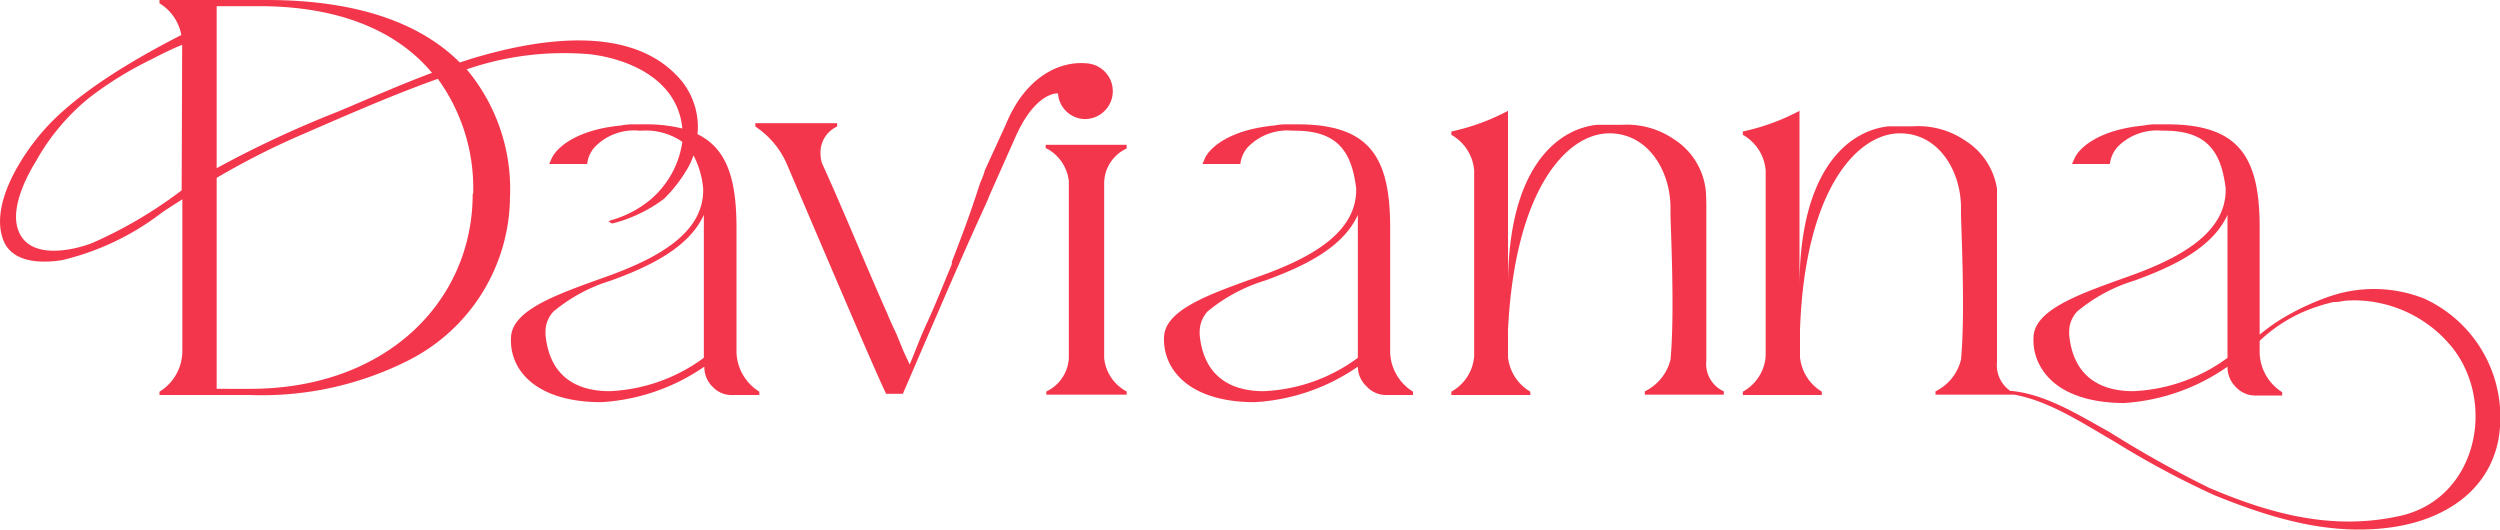 <svg xmlns="http://www.w3.org/2000/svg" viewBox="0 0 150 31.8"><defs><style>.cls-1{fill:#f4364c;}</style></defs><g id="Layer_2" data-name="Layer 2"><g id="Layer_1-2" data-name="Layer 1"><path class="cls-1" d="M44.19,21.16V13.67c0-2.9-.56-4.75-2.34-5.62a4.39,4.39,0,0,0-1-3.25c-3-3.52-8.9-2.39-12.62-1.26l-.64.21C25.26,1.42,21.49,0,16,0H9.57V.2a2.82,2.82,0,0,1,1.31,1.9c-2.28,1.17-6,3.22-8.16,5.61C1.4,9.17-.59,12.15.17,14.33c.5,1.47,2.34,1.47,3.55,1.28a15.79,15.79,0,0,0,6-2.86c.4-.27.81-.53,1.22-.79v9.1A2.86,2.86,0,0,1,9.57,23.5v.2H15a19.49,19.49,0,0,0,9.49-2.07,11.08,11.08,0,0,0,6.11-9.8A11.18,11.18,0,0,0,28,4.16a18,18,0,0,1,7.45-.9c2.37.3,5.22,1.55,5.49,4.45h0a9,9,0,0,0-2.29-.25h-.71a3.55,3.55,0,0,0-.68.07c-2.81.27-3.93,1.42-4.17,2l-.14.31h2.28a1.79,1.79,0,0,1,.44-1,3.27,3.27,0,0,1,2.68-1h.13a3.86,3.86,0,0,1,2.46.67A5.57,5.57,0,0,1,39,12a6.41,6.41,0,0,1-2.36,1.22l-.13.06.09.06.13.07a8,8,0,0,0,1.42-.49,8.39,8.39,0,0,0,1.7-1,8.61,8.61,0,0,0,1.33-1.69,4.45,4.45,0,0,0,.43-.91,5.3,5.3,0,0,1,.58,2v.1c0,2.61-2.82,4.1-5.73,5.15s-5.8,2-5.8,3.73A3.15,3.15,0,0,0,31.07,22c.88,1.49,2.78,2.13,5,2.13A12.12,12.12,0,0,0,42.26,22a1.64,1.64,0,0,0,.51,1.22A1.55,1.55,0,0,0,44,23.7h1.56v-.2A2.89,2.89,0,0,1,44.19,21.16ZM13,.37h2.54c4.83,0,8.29,1.49,10.38,4-1.9.71-3.77,1.54-5.65,2.33A64.2,64.2,0,0,0,13,10.09Zm-2.1,11.05A26.48,26.48,0,0,1,5.49,14.6c-1.22.45-3.6.94-4.33-.63-.61-1.3.33-3.21,1-4.3A13.12,13.12,0,0,1,5.36,5.86,21.38,21.38,0,0,1,9.11,3.55c.54-.28,1.19-.61,1.82-.86Zm17.46.21v.2c-.1,6.31-5.22,11.5-13.36,11.5H13V10.67a46.72,46.72,0,0,1,4.78-2.45C20.6,7,23.41,5.75,26.27,4.73A11.15,11.15,0,0,1,28.39,11.63Zm13.87,9.84a10.26,10.26,0,0,1-5.66,2c-1.94,0-3.6-.85-3.84-3.39v-.17a1.77,1.77,0,0,1,.48-1.22,9.88,9.88,0,0,1,3.46-1.86c2.13-.78,4.64-1.9,5.56-3.94Z"/><path class="cls-1" d="M83.41,21.16V13.67c0-4.21-1.19-6.21-5.56-6.21h-.72a3.53,3.53,0,0,0-.67.07c-2.82.27-3.94,1.42-4.18,2l-.13.31h2.27a1.86,1.86,0,0,1,.44-1,3.3,3.3,0,0,1,2.68-1h.14c2.57,0,3.42,1.25,3.69,3.46v.1c0,2.61-2.81,4.1-5.73,5.15s-5.8,2-5.8,3.73A3.23,3.23,0,0,0,70.28,22c.89,1.49,2.78,2.13,5,2.13A12.08,12.08,0,0,0,81.47,22,1.64,1.64,0,0,0,82,23.19a1.58,1.58,0,0,0,1.22.51h1.56v-.2A2.88,2.88,0,0,1,83.41,21.16Zm-1.94.31a10.21,10.21,0,0,1-5.66,2c-1.93,0-3.59-.85-3.83-3.39v-.17a1.81,1.81,0,0,1,.47-1.22,10,10,0,0,1,3.46-1.86c2.14-.78,4.65-1.9,5.56-3.94Z"/><path class="cls-1" d="M62.74,8.88a2.52,2.52,0,0,1,1.39,2V21.49a2.36,2.36,0,0,1-1.35,2l0,.19h4.82l0-.19a2.56,2.56,0,0,1-1.35-2V11a2.31,2.31,0,0,1,1.35-2.09V8.69H62.74Z"/><path class="cls-1" d="M102.38,21.64c0-1.37,0-3.84,0-5.21l0-3c0-.25,0-.66,0-.89s0-1-.06-1.31a4.17,4.17,0,0,0-1.89-2.88,5,5,0,0,0-3.14-.86c-.2,0-1.32,0-1.49,0-2.43.27-5.32,2.66-5.32,9.64V6.65a13.13,13.13,0,0,1-3.4,1.24v.2a2.7,2.7,0,0,1,1.37,2.13V21.37a2.66,2.66,0,0,1-1.37,2.13v.2h4.74v-.2a2.73,2.73,0,0,1-1.34-2.07V19.8C90.89,11.37,94,8,96.56,8c2.34,0,3.67,2.27,3.67,4.47v.37c0,.7.27,5.87,0,8.74a2.89,2.89,0,0,1-1.54,1.9v.2h4.74v-.2A1.8,1.8,0,0,1,102.38,21.64Z"/><path class="cls-1" d="M63.48,5.61A1.65,1.65,0,0,0,65,7.14a1.67,1.67,0,1,0,.19-3.34c-1.62-.15-3.67.81-4.84,3.67L59.19,10h0a1,1,0,0,1-.07.15c-.06.14-.1.35-.17.49l-.15.36c-.55,1.72-1,2.93-1.69,4.71v.05l0,.09h0c-.53,1.27-1,2.47-1.47,3.48s-.72,1.75-1.06,2.54l-.38-.82-.41-1c-.17-.38-.38-.79-.55-1.23-1.2-2.68-2.81-6.62-3.91-9a1.87,1.87,0,0,1-.1-.62,1.71,1.71,0,0,1,1-1.61v-.2H45.32v.2a5.22,5.22,0,0,1,1.85,2.16c1.75,4.08,5.31,12.48,6,13.88h1c1.27-2.94,3.19-7.43,4.35-10,.31-.68.58-1.27.76-1.68l.09-.23,1.5-3.37C62.1,5.48,63.48,5.59,63.48,5.61Z"/><path class="cls-1" d="M145.44,17.91a8.2,8.2,0,0,0-5.59-.15,14.92,14.92,0,0,0-3.08,1.45,11.33,11.33,0,0,0-1.19.87V13.67c0-4.21-1.19-6.21-5.56-6.21h-.71a3.55,3.55,0,0,0-.68.07c-2.82.27-3.94,1.42-4.17,2l-.14.31h2.27a1.94,1.94,0,0,1,.44-1,3.3,3.3,0,0,1,2.68-1h.14c2.57,0,3.42,1.25,3.69,3.46v.1c0,2.61-2.81,4.1-5.73,5.15s-5.8,2-5.8,3.73a3.15,3.15,0,0,0,.45,1.77c.88,1.49,2.78,2.13,5,2.13A12.16,12.16,0,0,0,133.65,22a1.67,1.67,0,0,0,.5,1.22,1.58,1.58,0,0,0,1.23.51h1.55v-.2a2.88,2.88,0,0,1-1.35-2.34v-.74a9.11,9.11,0,0,1,2.67-1.76,10.68,10.68,0,0,1,1.77-.57l.13,0c.2,0,.4-.06.6-.08a6.36,6.36,0,0,1,1,0,7.6,7.6,0,0,1,5.4,2.83c2.63,3.34,1.46,9-3.08,10.07-4.06.92-7.79-.08-11.52-1.67a65.83,65.83,0,0,1-6-3.36c-1.82-1-3.73-2.22-5.81-2.45h-.11a1.86,1.86,0,0,1-.81-1.73c0-1.37,0-3.84,0-5.21l0-3c0-.25,0-.66,0-.89s0-1,0-1.31a4.18,4.18,0,0,0-1.9-2.88,5,5,0,0,0-3.14-.86c-.2,0-1.32,0-1.48,0-2.44.27-5.33,2.66-5.33,9.64V6.65a13.13,13.13,0,0,1-3.4,1.24v.2a2.7,2.7,0,0,1,1.37,2.13V21.37a2.64,2.64,0,0,1-1.37,2.13v.2h4.74v-.2A2.73,2.73,0,0,1,108,21.43V19.8C108.29,11.37,111.43,8,114,8c2.33,0,3.66,2.27,3.66,4.47v.37c0,.7.27,5.87,0,8.74a2.88,2.88,0,0,1-1.53,1.9v.2h4.73c2.11.38,4.18,1.76,6,2.81a53.71,53.71,0,0,0,6,3.22c3.5,1.42,7.1,2.5,10.88,1.89,2.78-.45,5.5-2,6.15-5.14A7.82,7.82,0,0,0,145.44,17.91Zm-11.79,3.56a10.27,10.27,0,0,1-5.67,2c-1.93,0-3.59-.85-3.83-3.39v-.17a1.77,1.77,0,0,1,.48-1.22,9.82,9.82,0,0,1,3.45-1.86c2.14-.78,4.65-1.9,5.57-3.94Z"/></g></g></svg>